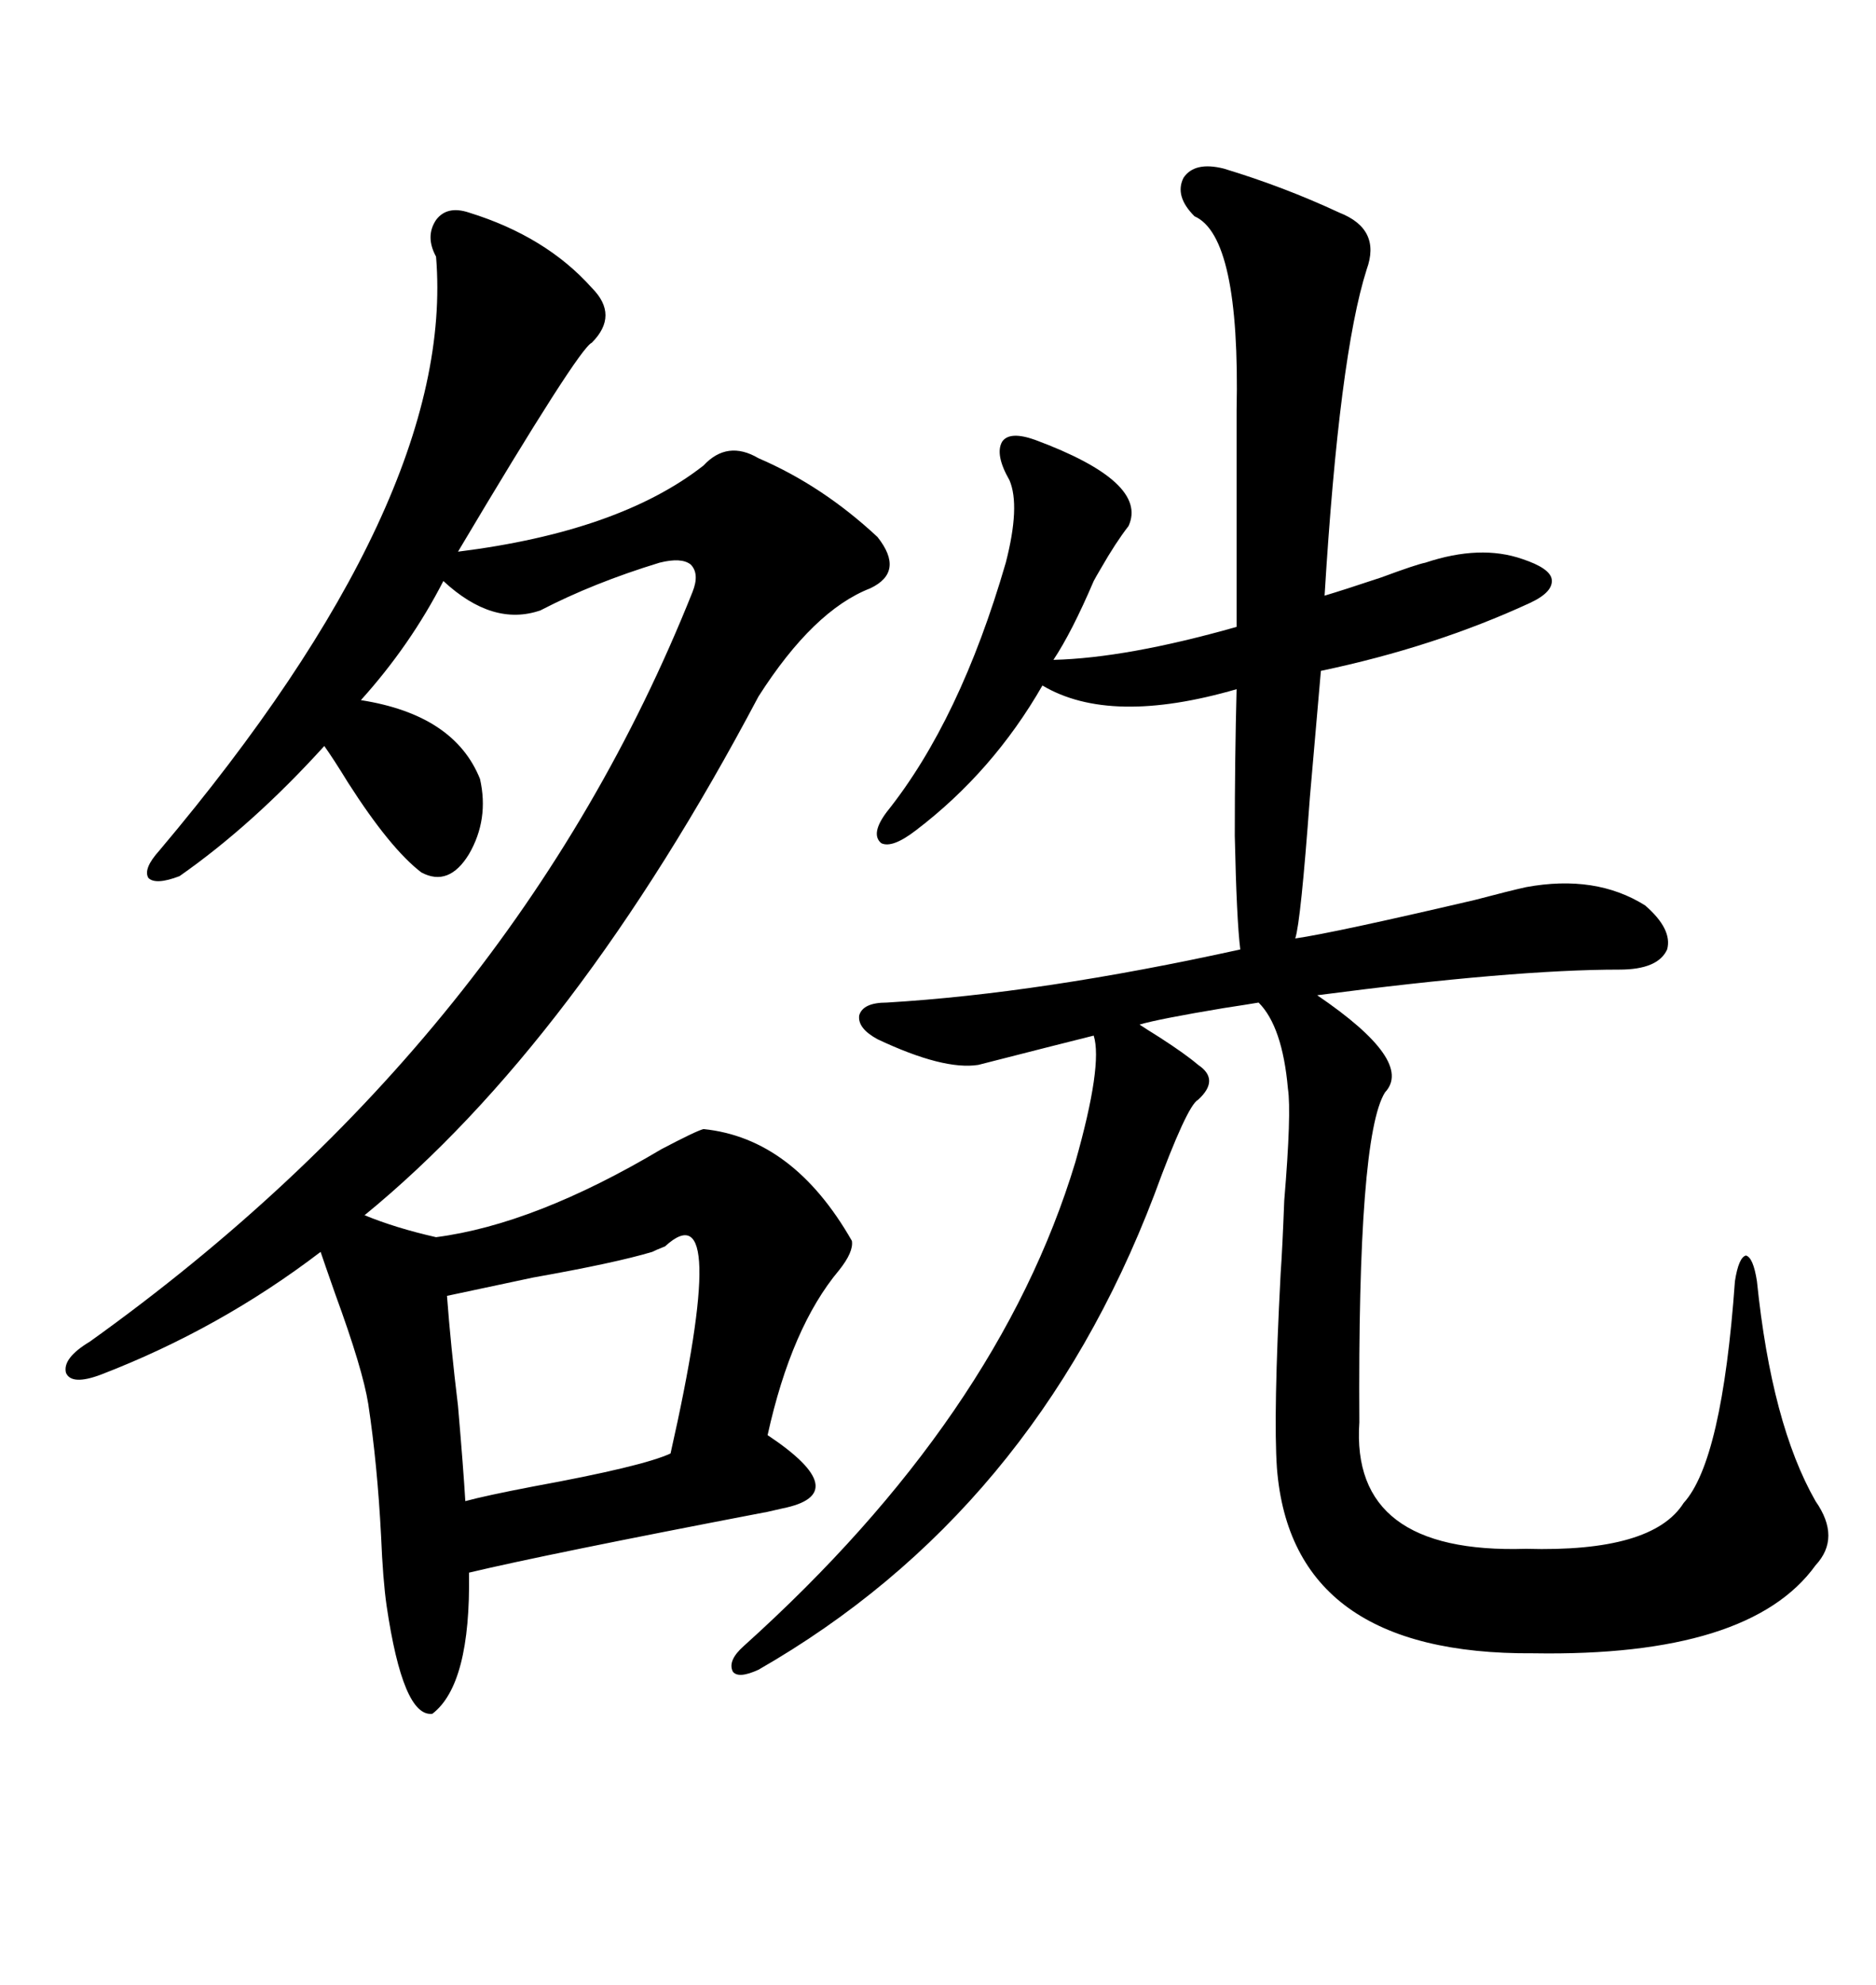 <svg xmlns="http://www.w3.org/2000/svg" xmlns:xlink="http://www.w3.org/1999/xlink" width="300" height="317.285"><path d="M112.50 180.47L112.50 180.47Q126.86 181.93 136.23 198.34L136.23 198.34Q136.52 200.10 134.18 203.03L134.18 203.03Q126.56 212.11 122.75 229.39L122.75 229.39Q129.79 234.08 130.37 237.01L130.37 237.01Q130.96 239.94 125.10 241.11L125.10 241.11Q121.29 241.99 122.46 241.70L122.46 241.70Q87.30 248.44 75 251.37L75 251.37Q75.29 269.24 69.14 273.93L69.14 273.93Q64.45 274.51 61.82 256.64L61.82 256.64Q61.23 252.54 60.94 245.51L60.94 245.51Q60.35 234.08 58.89 224.41L58.89 224.41Q58.01 218.85 53.61 206.84L53.61 206.84Q51.86 201.86 51.27 200.10L51.27 200.10Q35.16 212.40 16.11 219.73L16.11 219.73Q11.43 221.48 10.55 219.43L10.55 219.43Q9.96 217.09 14.36 214.45L14.36 214.45Q82.32 165.82 110.74 94.63L110.74 94.63Q111.91 91.70 110.45 90.23L110.45 90.23Q108.98 89.06 105.47 89.94L105.47 89.94Q94.92 93.16 86.43 97.56L86.43 97.56Q78.81 100.20 70.90 92.87L70.90 92.87Q65.63 103.13 57.71 111.91L57.71 111.91Q72.66 114.26 76.76 124.51L76.76 124.51Q78.22 130.96 75 136.52L75 136.52Q71.78 141.80 67.38 139.45L67.38 139.45Q62.40 135.64 55.66 125.10L55.66 125.10Q53.32 121.29 51.86 119.24L51.86 119.24Q40.43 131.84 28.71 140.04L28.71 140.04Q24.90 141.50 23.73 140.33L23.73 140.33Q22.85 138.87 25.49 135.94L25.49 135.94Q72.95 79.69 69.73 41.02L69.73 41.02Q67.97 37.79 69.73 35.16L69.73 35.16Q71.48 32.81 75 33.98L75 33.98Q87.30 37.79 94.63 46.00L94.63 46.00Q99.02 50.39 94.63 54.79L94.63 54.79Q92.58 55.66 73.24 88.18L73.24 88.18Q99.02 84.96 112.50 74.41L112.50 74.41Q116.31 70.31 121.29 73.24L121.29 73.24Q131.54 77.64 140.33 85.84L140.33 85.84Q144.73 91.41 139.16 94.04L139.16 94.04Q130.08 97.56 121.29 111.33L121.29 111.33Q91.99 166.70 58.30 194.24L58.30 194.24Q63.28 196.29 69.73 197.75L69.73 197.75Q85.55 195.70 105.76 183.69L105.76 183.69Q111.33 180.76 112.50 180.47ZM195.70 26.95L195.70 26.95Q205.37 29.88 214.16 33.98L214.16 33.98Q220.90 36.62 218.55 43.07L218.55 43.07Q214.16 56.84 211.82 95.21L211.82 95.21Q214.75 94.34 220.90 92.29L220.90 92.29Q226.46 90.23 227.93 89.94L227.93 89.94Q236.72 87.01 243.46 89.36L243.46 89.36Q247.85 90.82 248.14 92.58L248.14 92.58Q248.44 94.63 244.63 96.39L244.63 96.39Q229.39 103.42 211.23 107.23L211.23 107.23Q210.64 113.96 209.47 127.44L209.47 127.44Q208.01 147.36 207.13 150L207.13 150Q213.28 149.12 235.84 143.85L235.84 143.85Q241.41 142.38 244.04 141.80L244.04 141.80Q255.18 139.75 263.09 144.73L263.09 144.73Q267.48 148.54 266.60 151.76L266.60 151.76Q265.14 154.98 258.98 154.98L258.98 154.98Q241.99 154.98 210.64 159.08L210.64 159.08Q226.17 169.63 221.48 174.61L221.48 174.61Q217.09 181.64 217.38 227.34L217.38 227.34Q215.92 248.44 244.04 247.56L244.04 247.56Q264.26 248.14 269.24 240.23L269.24 240.23Q275.39 233.50 277.44 204.79L277.44 204.79Q278.03 200.98 279.20 200.68L279.20 200.68Q280.37 200.98 280.96 204.79L280.96 204.79Q283.30 227.64 290.33 239.94L290.33 239.94Q294.43 245.80 290.33 250.20L290.33 250.20Q279.79 264.84 245.21 264.26L245.21 264.26Q206.54 264.55 204.20 234.67L204.20 234.67Q203.61 226.17 204.79 203.61L204.79 203.61Q205.08 199.51 205.37 191.89L205.37 191.89Q206.54 177.83 205.96 174.02L205.96 174.02Q205.08 164.06 201.27 160.25L201.27 160.25Q199.51 160.55 195.70 161.13L195.70 161.13Q185.16 162.89 182.23 163.77L182.23 163.77Q183.11 164.36 185.45 165.82L185.45 165.82Q189.55 168.46 191.60 170.21L191.60 170.21Q195.12 172.56 191.60 175.78L191.60 175.78Q189.84 176.66 184.57 191.02L184.57 191.02Q165.23 241.70 121.29 266.89L121.29 266.89Q118.07 268.36 117.19 267.19L117.19 267.19Q116.31 265.43 118.95 263.09L118.95 263.09Q159.67 226.46 171.97 185.74L171.97 185.74Q176.37 170.21 174.90 165.53L174.90 165.53Q169.04 166.99 156.45 170.21L156.45 170.21Q150.88 171.09 140.33 166.11L140.33 166.11Q137.11 164.36 137.40 162.30L137.40 162.30Q137.99 160.25 141.80 160.25L141.80 160.25Q166.41 158.79 198.34 151.76L198.34 151.76Q197.75 147.07 197.46 133.59L197.46 133.59Q197.46 121.29 197.75 110.16L197.75 110.16Q177.54 116.02 166.70 109.57L166.70 109.57Q158.79 123.34 146.48 132.71L146.48 132.71Q142.68 135.64 140.92 134.77L140.92 134.77Q139.16 133.30 141.80 129.79L141.80 129.79Q153.52 115.14 160.84 89.94L160.84 89.94Q163.18 80.86 161.43 76.76L161.43 76.76Q159.08 72.66 160.25 70.61L160.25 70.61Q161.43 68.85 165.53 70.31L165.53 70.31Q183.69 77.05 180.47 84.08L180.47 84.08Q178.42 86.72 176.07 90.82L176.07 90.82Q175.20 92.29 174.90 92.87L174.90 92.87Q171.39 101.07 168.46 105.47L168.46 105.47Q180.18 105.18 197.75 100.20L197.75 100.20L197.75 65.63Q198.34 37.79 191.02 34.57L191.02 34.57Q187.79 31.35 189.26 28.42L189.26 28.42Q191.02 25.78 195.70 26.95ZM104.30 200.10L104.30 200.10Q98.44 201.86 85.25 204.20L85.25 204.20Q75.59 206.25 71.48 207.13L71.48 207.13Q72.07 215.04 73.24 224.71L73.24 224.71Q74.12 234.96 74.41 239.94L74.41 239.94Q77.64 239.06 85.25 237.60L85.25 237.60Q102.83 234.38 107.23 232.32L107.23 232.32Q116.89 189.55 106.35 199.22L106.35 199.22Q104.88 199.80 104.30 200.10Z"/></svg>